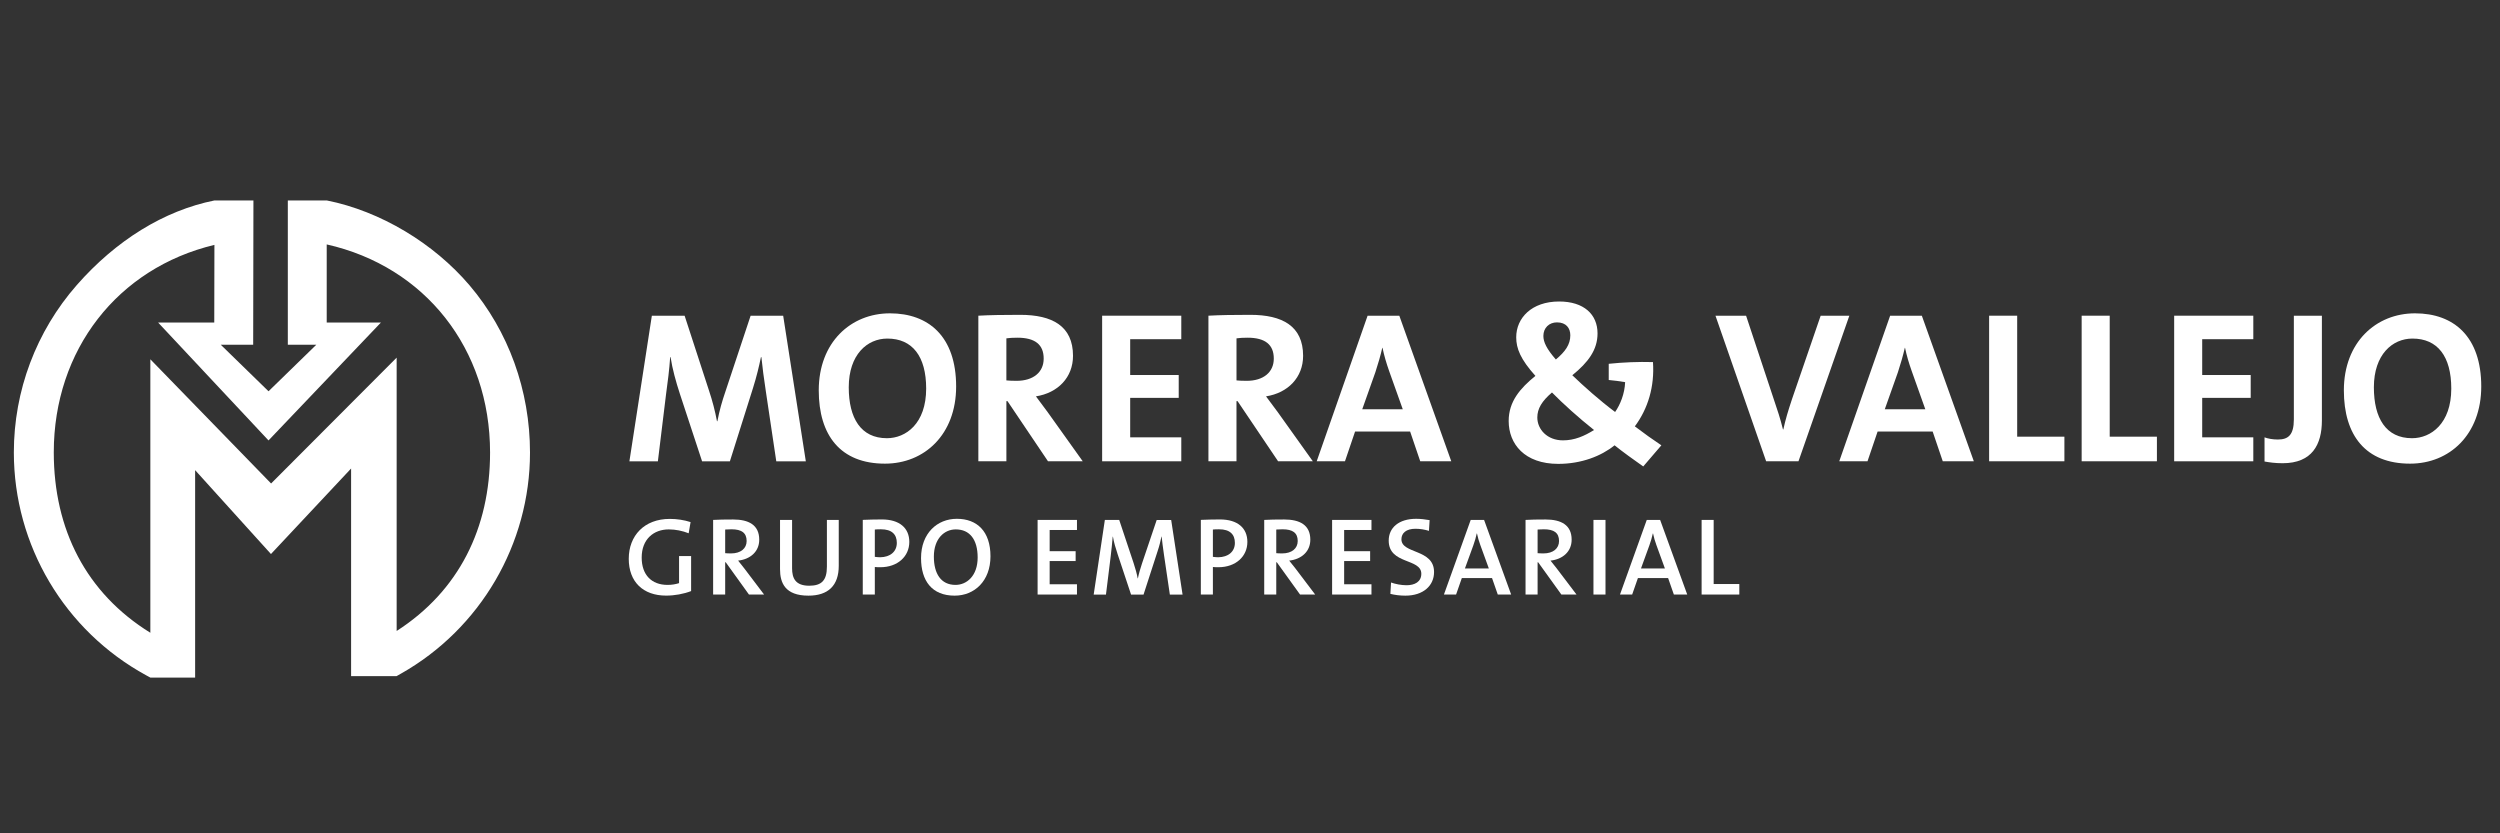 <?xml version="1.0" encoding="UTF-8"?> <!-- Generator: Adobe Illustrator 16.0.0, SVG Export Plug-In . SVG Version: 6.00 Build 0) --> <svg xmlns="http://www.w3.org/2000/svg" xmlns:xlink="http://www.w3.org/1999/xlink" id="Capa_1" x="0px" y="0px" width="180px" height="60px" viewBox="0 0 180 60" xml:space="preserve"><rect x="0" y="0" width="180" height="60" fill="#333333" stroke="none"/> <g> <path fill="#FFFFFF" d="M33.805,20.541c-2.569-3.018-6.399-5.337-10.281-6.11h-2.801v10.391h2.051l-3.44,3.349l-3.438-3.349h2.333 l0.018-10.391h-2.801c-3.65,0.732-7.102,2.887-9.914,6.09c-2.924,3.332-4.535,7.611-4.535,12.051 c0,6.688,3.649,12.837,9.523,16.048l0.305,0.165v0.003h3.224v-0.144V33.85l5.46,6.039v0.002l5.77-6.158v14.949h3.279v-0.004 l0.305-0.173c5.735-3.239,9.297-9.341,9.297-15.922C38.161,28.119,36.614,23.841,33.805,20.541z M28.559,45.43V25.75l-9.04,9.061 l-8.694-8.942v19.69c-4.62-2.857-6.953-7.439-6.953-12.986c0-7.387,4.605-13.275,11.566-14.941l-0.011,5.591h-4.042l7.948,8.488 l8.092-8.488h-3.902v-5.625c7.074,1.593,11.762,7.503,11.762,14.987C35.285,38.023,33.036,42.553,28.559,45.43z"></path> <g> <path fill="#FFFFFF" d="M55.892,33.213l-0.746-5c-0.155-0.994-0.249-1.771-0.326-2.5h-0.032c-0.139,0.667-0.31,1.397-0.575,2.236 l-1.661,5.265H50.55l-1.6-4.861c-0.279-0.854-0.543-1.8-0.668-2.639h-0.03c-0.063,0.931-0.171,1.754-0.296,2.67l-0.589,4.831 h-2.05l1.616-10.482h2.36l1.755,5.389c0.248,0.746,0.435,1.46,0.574,2.205h0.031c0.155-0.808,0.326-1.397,0.59-2.174l1.801-5.419 h2.345l1.63,10.482h-2.127V33.213z"></path> <path fill="#FFFFFF" d="M63.717,33.383c-3.199,0-4.767-2.033-4.767-5.279c0-3.463,2.314-5.544,5.125-5.544 c2.794,0,4.767,1.677,4.767,5.266C68.842,31.287,66.559,33.383,63.717,33.383z M63.889,24.377c-1.445,0-2.779,1.148-2.779,3.509 c0,2.221,0.87,3.665,2.748,3.665c1.366,0,2.826-1.056,2.826-3.572C66.684,25.65,65.69,24.377,63.889,24.377z"></path> <path fill="#FFFFFF" d="M75.456,33.213l-2.918-4.332H72.46v4.332h-2.019V22.73c0.823-0.046,1.801-0.062,3.012-0.062 c2.314,0,3.804,0.809,3.804,2.952c0,1.552-1.086,2.67-2.67,2.918c0.295,0.389,0.59,0.792,0.854,1.149l2.516,3.526H75.456z M73.251,24.314c-0.294,0-0.59,0.015-0.792,0.047v3.028c0.139,0.016,0.419,0.031,0.729,0.031c1.211,0,1.957-0.621,1.957-1.599 C75.146,24.812,74.525,24.314,73.251,24.314z"></path> <path fill="#FFFFFF" d="M79.354,33.213V22.73h5.699v1.692h-3.68v2.579h3.494v1.645h-3.494v2.842h3.68v1.725H79.354z"></path> <path fill="#FFFFFF" d="M92.023,33.213l-2.919-4.332h-0.077v4.332h-2.02V22.73c0.823-0.046,1.802-0.062,3.013-0.062 c2.313,0,3.804,0.809,3.804,2.952c0,1.552-1.088,2.67-2.67,2.918c0.294,0.389,0.589,0.792,0.854,1.149l2.516,3.526H92.023z M89.819,24.314c-0.295,0-0.59,0.015-0.791,0.047v3.028c0.139,0.016,0.418,0.031,0.729,0.031c1.211,0,1.956-0.621,1.956-1.599 C91.713,24.812,91.093,24.314,89.819,24.314z"></path> <path fill="#FFFFFF" d="M102.257,33.213l-0.729-2.145h-3.961l-0.729,2.145h-2.035l3.664-10.482h2.284l3.741,10.482H102.257z M100.02,26.721c-0.201-0.574-0.355-1.086-0.479-1.677h-0.018c-0.123,0.544-0.295,1.148-0.496,1.755l-0.946,2.67H101 L100.02,26.721z"></path> <path fill="#FFFFFF" d="M118.313,33.585c-0.729-0.513-1.461-1.04-2.064-1.522c-0.963,0.778-2.393,1.336-4.055,1.336 c-2.422,0-3.569-1.43-3.569-3.089c0-1.412,0.838-2.36,1.925-3.246c-1.072-1.195-1.382-1.972-1.382-2.779 c0-1.382,1.103-2.577,3.089-2.577c1.786,0,2.766,0.931,2.766,2.297c0,1.181-0.668,2.081-1.817,3.013 c0.823,0.792,1.972,1.816,3.075,2.64v0.015c0.373-0.528,0.697-1.32,0.729-2.158c-0.342-0.062-0.839-0.124-1.181-0.155v-1.166 c1.041-0.108,2.112-0.154,3.185-0.124c0.124,1.756-0.357,3.354-1.305,4.628c0.652,0.496,1.305,0.963,1.91,1.365L118.313,33.585z M111.743,28.258c-0.729,0.623-1.056,1.165-1.056,1.802c0,0.854,0.715,1.646,1.848,1.646c0.839,0,1.538-0.312,2.236-0.745 C113.652,30.075,112.52,29.05,111.743,28.258z M112.102,23.211c-0.56,0-0.979,0.388-0.979,0.979c0,0.435,0.233,0.932,0.899,1.693 c0.67-0.56,1.041-1.071,1.041-1.74C113.063,23.631,112.768,23.211,112.102,23.211z"></path> <path fill="#FFFFFF" d="M129.49,33.213h-2.328l-3.648-10.482h2.204l2.034,6.134c0.202,0.589,0.436,1.288,0.621,2.05h0.029 c0.156-0.715,0.328-1.29,0.621-2.174l2.065-6.01h2.065L129.49,33.213z"></path> <path fill="#FFFFFF" d="M139.879,33.213l-0.729-2.145h-3.961l-0.729,2.145h-2.034l3.664-10.482h2.282l3.744,10.482H139.879z M137.645,26.721c-0.203-0.574-0.357-1.086-0.482-1.677h-0.016c-0.125,0.544-0.295,1.148-0.496,1.755l-0.947,2.67h2.919 L137.645,26.721z"></path> <path fill="#FFFFFF" d="M143.217,33.213V22.73h2.02v8.711h3.4v1.771H143.217z"></path> <path fill="#FFFFFF" d="M149.879,33.213V22.73h2.02v8.711h3.399v1.771H149.879z"></path> <path fill="#FFFFFF" d="M156.54,33.213V22.73h5.698v1.692h-3.68v2.579h3.492v1.645h-3.492v2.842h3.68v1.725H156.54z"></path> <path fill="#FFFFFF" d="M164.35,33.352c-0.56,0-0.945-0.062-1.304-0.123v-1.74c0.248,0.095,0.591,0.156,0.963,0.156 c0.729,0,1.148-0.311,1.148-1.444v-7.47h2.019v7.547C167.176,32.001,166.477,33.352,164.35,33.352z"></path> <path fill="#FFFFFF" d="M173.525,33.383c-3.197,0-4.767-2.033-4.767-5.279c0-3.463,2.313-5.544,5.124-5.544 c2.794,0,4.768,1.677,4.768,5.266C178.65,31.287,176.367,33.383,173.525,33.383z M173.697,24.377 c-1.443,0-2.778,1.148-2.778,3.509c0,2.221,0.868,3.665,2.747,3.665c1.366,0,2.826-1.056,2.826-3.572 C176.492,25.65,175.499,24.377,173.697,24.377z"></path> </g> <g> <path fill="#FFFFFF" d="M49.584,38.396c-0.446-0.176-0.939-0.279-1.433-0.279c-1.083,0-1.95,0.701-1.95,2.029 c0,1.242,0.708,1.967,1.863,1.967c0.31,0,0.581-0.047,0.828-0.127v-1.95h0.868v2.522c-0.534,0.207-1.187,0.326-1.799,0.326 c-1.664,0-2.691-0.994-2.691-2.65c0-1.664,1.115-2.873,2.954-2.873c0.518,0,1.027,0.078,1.497,0.229L49.584,38.396z"></path> <path fill="#FFFFFF" d="M53.925,42.807l-1.672-2.324h-0.04v2.324h-0.868v-5.373c0.39-0.023,0.836-0.031,1.441-0.031 c1.115,0,1.879,0.39,1.879,1.455c0,0.861-0.645,1.41-1.521,1.506c0.151,0.191,0.318,0.398,0.453,0.572l1.417,1.871H53.925z M52.667,38.109c-0.167,0-0.326,0.008-0.454,0.017v1.702c0.08,0.009,0.23,0.018,0.422,0.018c0.701,0,1.123-0.359,1.123-0.893 C53.757,38.363,53.391,38.109,52.667,38.109z"></path> <path fill="#FFFFFF" d="M58.208,42.887c-1.688,0-2.046-0.925-2.046-1.91v-3.543h0.868v3.479c0,0.717,0.239,1.259,1.234,1.259 c0.875,0,1.273-0.366,1.273-1.37v-3.367h0.853v3.305C60.39,42.17,59.618,42.887,58.208,42.887z"></path> <path fill="#FFFFFF" d="M63.385,40.84c-0.12,0-0.263,0-0.398-0.016v1.982h-0.868v-5.375c0.414-0.016,0.876-0.031,1.377-0.031 c1.274,0,1.974,0.621,1.974,1.617C65.47,40.061,64.634,40.84,63.385,40.84z M63.433,38.109c-0.167,0-0.303,0-0.446,0.017v1.966 c0.12,0.016,0.255,0.031,0.382,0.031c0.724-0.008,1.202-0.405,1.202-1.034C64.571,38.477,64.212,38.109,63.433,38.109z"></path> <path fill="#FFFFFF" d="M68.735,42.887c-1.632,0-2.42-1.06-2.42-2.707c0-1.783,1.162-2.826,2.579-2.826 c1.449,0,2.42,0.899,2.42,2.699C71.314,41.835,70.16,42.887,68.735,42.887z M68.815,38.117c-0.828,0-1.577,0.669-1.577,1.958 c0,1.218,0.501,2.038,1.56,2.038c0.796,0,1.593-0.637,1.593-1.975C70.391,38.841,69.818,38.117,68.815,38.117z"></path> <path fill="#FFFFFF" d="M74.707,42.807v-5.373h2.835v0.725h-1.967v1.527h1.871v0.709h-1.871v1.672h1.967v0.74H74.707z"></path> <path fill="#FFFFFF" d="M84.229,42.807l-0.422-2.857c-0.088-0.573-0.127-0.965-0.167-1.313h-0.016 c-0.063,0.301-0.143,0.652-0.278,1.051l-1.011,3.121h-0.899l-0.963-2.897c-0.143-0.423-0.279-0.886-0.342-1.274h-0.016 c-0.032,0.463-0.088,0.885-0.143,1.395l-0.343,2.777h-0.884l0.804-5.373h1.035l1.035,3.104c0.127,0.391,0.23,0.748,0.294,1.1 h0.016c0.08-0.398,0.167-0.67,0.294-1.066l1.059-3.137h1.043l0.82,5.373h-0.916V42.807z"></path> <path fill="#FFFFFF" d="M87.726,40.84c-0.12,0-0.263,0-0.398-0.016v1.982H86.46v-5.375c0.414-0.016,0.876-0.031,1.377-0.031 c1.274,0,1.974,0.621,1.974,1.617C89.812,40.061,88.976,40.84,87.726,40.84z M87.774,38.109c-0.167,0-0.302,0-0.446,0.017v1.966 c0.119,0.016,0.254,0.031,0.382,0.031c0.724-0.008,1.202-0.405,1.202-1.034C88.912,38.477,88.554,38.109,87.774,38.109z"></path> <path fill="#FFFFFF" d="M93.604,42.807l-1.674-2.324h-0.039v2.324h-0.867v-5.373c0.39-0.023,0.836-0.031,1.44-0.031 c1.114,0,1.879,0.39,1.879,1.455c0,0.861-0.645,1.41-1.521,1.506c0.152,0.191,0.318,0.398,0.455,0.572l1.416,1.871H93.604z M92.344,38.109c-0.167,0-0.326,0.008-0.453,0.017v1.702c0.08,0.009,0.23,0.018,0.422,0.018c0.701,0,1.123-0.359,1.123-0.893 C93.436,38.363,93.068,38.109,92.344,38.109z"></path> <path fill="#FFFFFF" d="M95.912,42.807v-5.373h2.834v0.725h-1.967v1.527h1.871v0.709h-1.871v1.672h1.967v0.74H95.912z"></path> <path fill="#FFFFFF" d="M101.189,42.887c-0.389,0-0.771-0.049-1.082-0.129l0.049-0.818c0.303,0.11,0.725,0.197,1.115,0.197 c0.588,0,1.064-0.244,1.064-0.826c0-1.131-2.348-0.652-2.348-2.389c0-0.925,0.725-1.568,1.975-1.568 c0.316,0,0.645,0.039,0.971,0.096l-0.047,0.771c-0.312-0.095-0.654-0.15-0.972-0.15c-0.669,0-1.011,0.311-1.011,0.757 c0,1.073,2.349,0.676,2.349,2.356C103.254,42.17,102.473,42.887,101.189,42.887z"></path> <path fill="#FFFFFF" d="M107.84,42.807l-0.414-1.187h-2.174l-0.414,1.187h-0.875l1.928-5.373h0.963l1.949,5.373H107.84z M106.582,39.24c-0.104-0.279-0.175-0.534-0.239-0.829h-0.017c-0.055,0.271-0.143,0.565-0.246,0.853l-0.605,1.664h1.721 L106.582,39.24z"></path> <path fill="#FFFFFF" d="M112.419,42.807l-1.673-2.324h-0.039v2.324h-0.868v-5.373c0.39-0.023,0.836-0.031,1.44-0.031 c1.115,0,1.879,0.39,1.879,1.455c0,0.861-0.645,1.41-1.521,1.506c0.151,0.191,0.319,0.398,0.454,0.572l1.418,1.871H112.419z M111.161,38.109c-0.168,0-0.326,0.008-0.454,0.017v1.702c0.08,0.009,0.23,0.018,0.422,0.018c0.7,0,1.122-0.359,1.122-0.893 C112.251,38.363,111.885,38.109,111.161,38.109z"></path> <path fill="#FFFFFF" d="M114.729,42.807v-5.373h0.867v5.373H114.729z"></path> <path fill="#FFFFFF" d="M120.518,42.807l-0.414-1.187h-2.174l-0.414,1.187h-0.877l1.928-5.373h0.963l1.951,5.373H120.518z M119.259,39.24c-0.104-0.279-0.176-0.534-0.239-0.829h-0.016c-0.057,0.271-0.145,0.565-0.248,0.853l-0.604,1.664h1.721 L119.259,39.24z"></path> <path fill="#FFFFFF" d="M122.516,42.807v-5.373h0.868v4.616h1.847v0.757H122.516z"></path> </g> </g> </svg> 